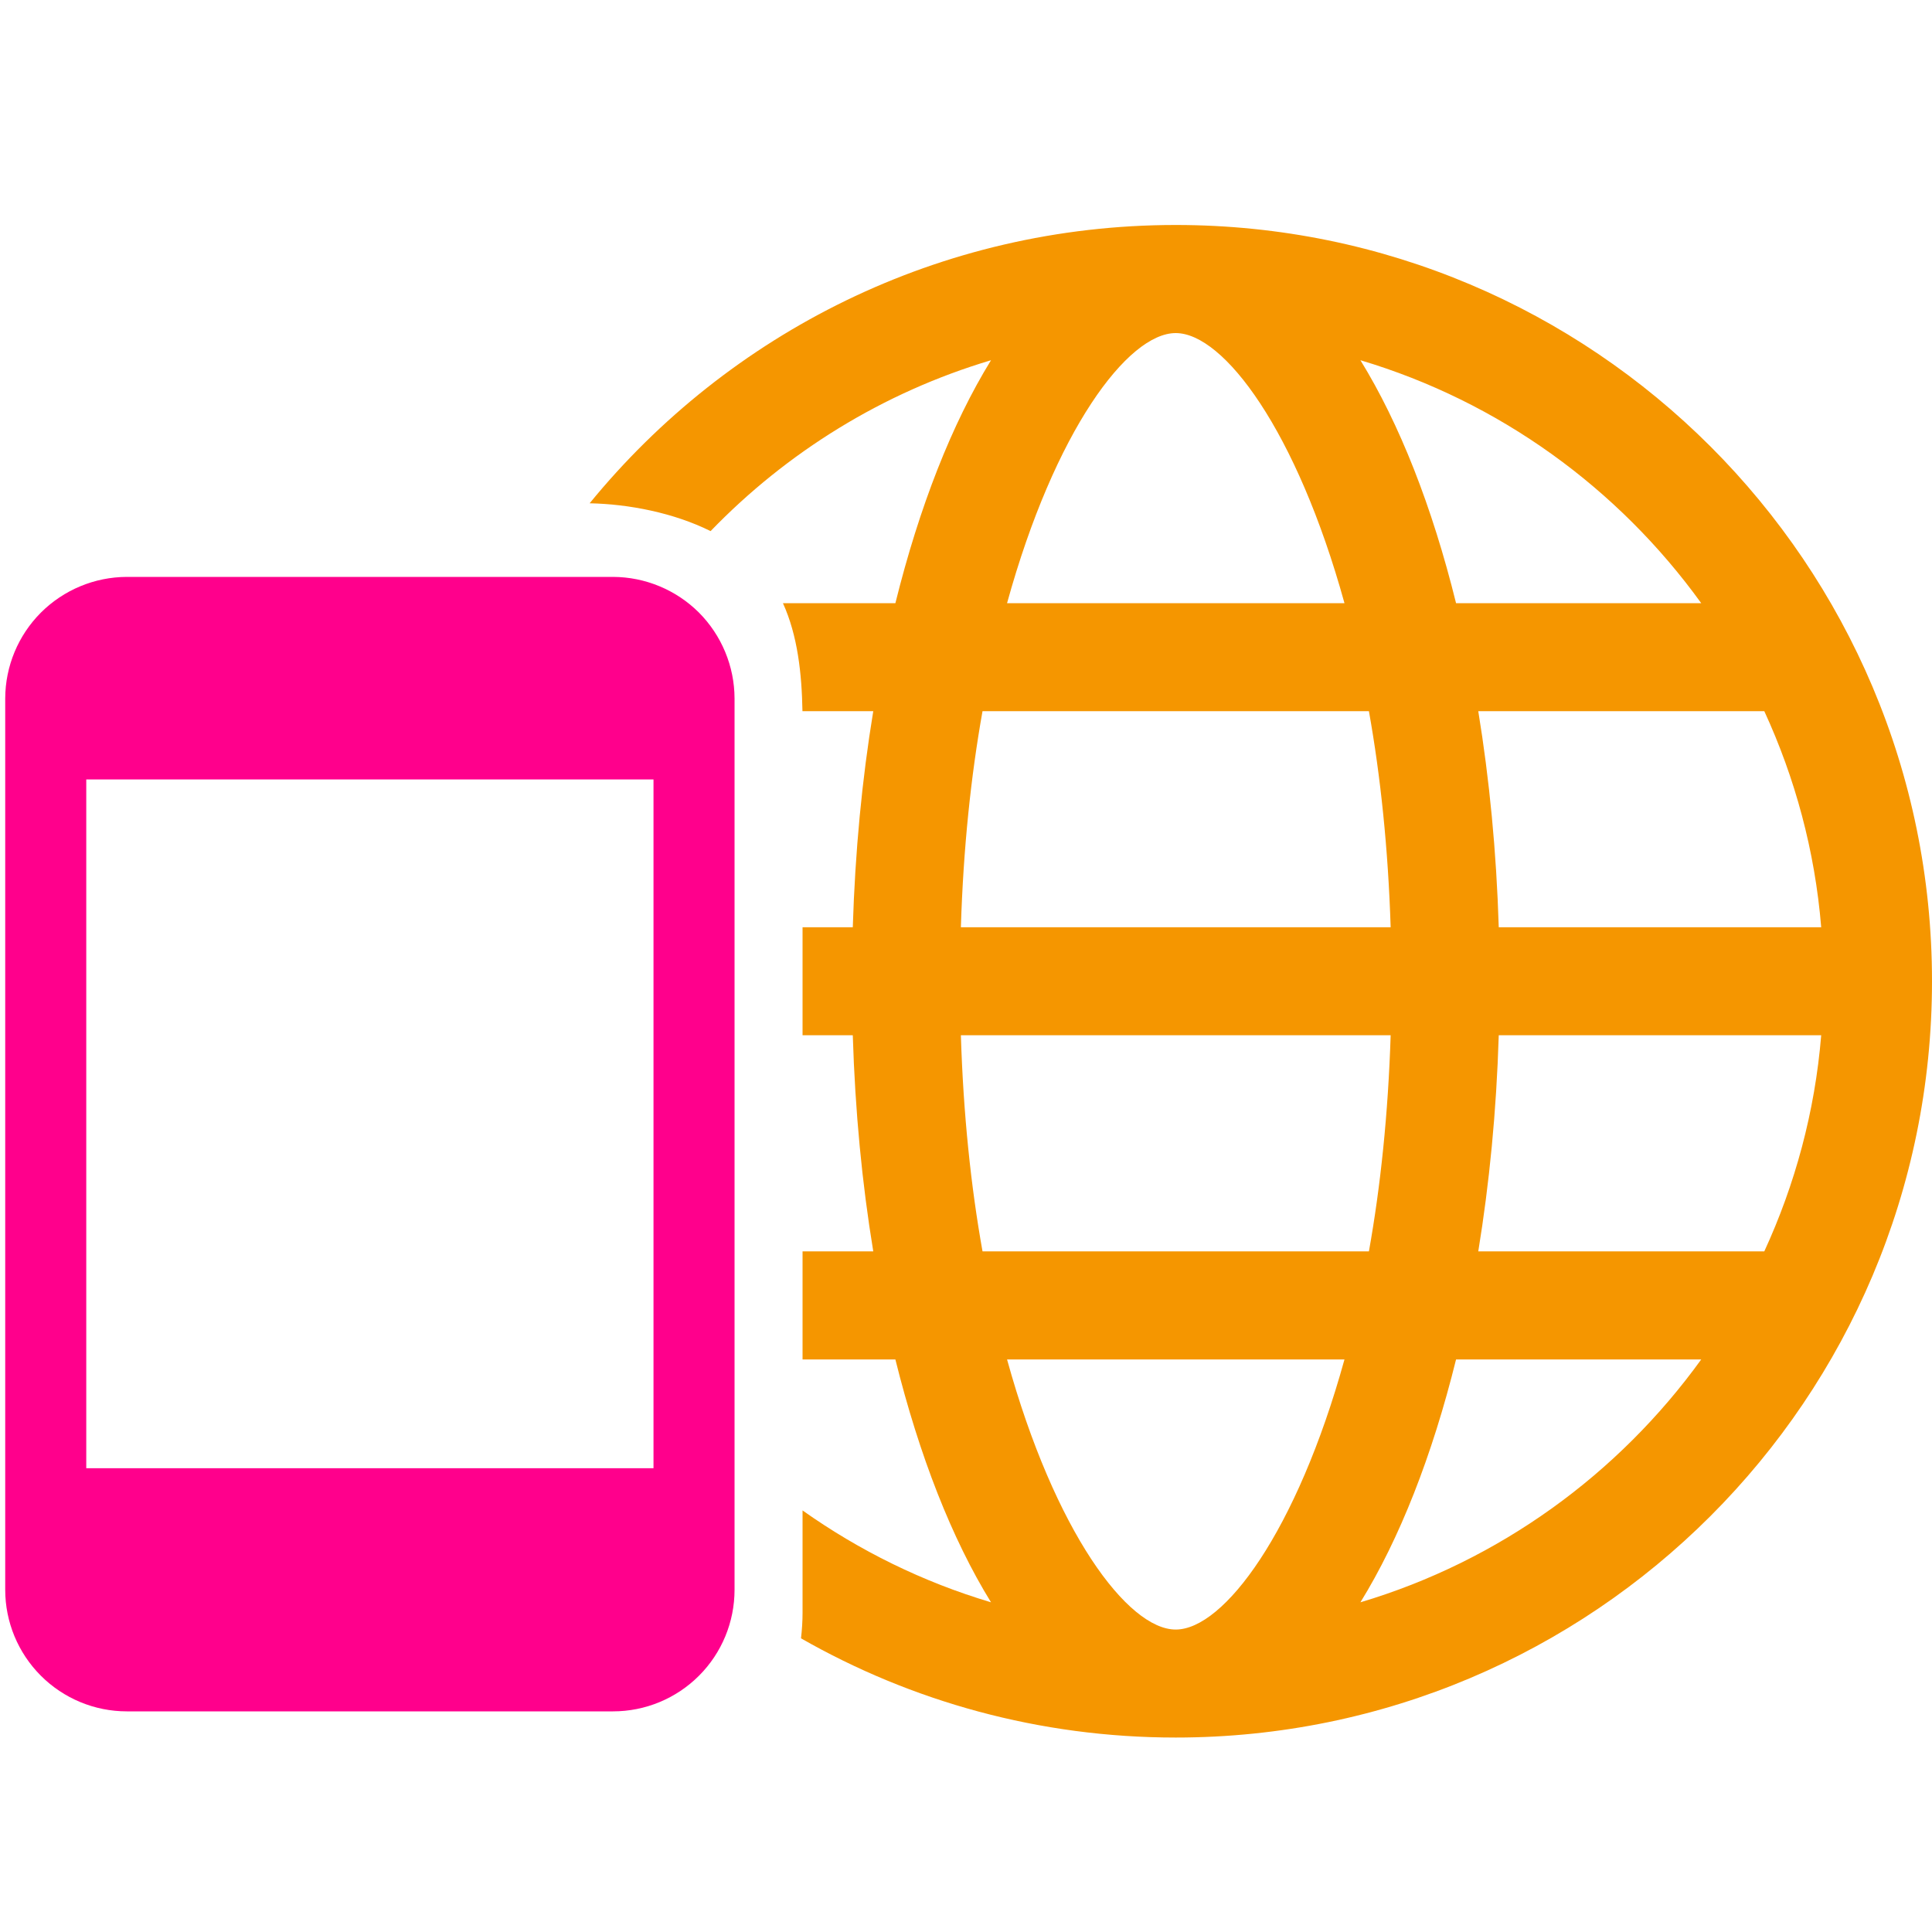 <svg width="20" height="20" viewBox="0 0 20 20" fill="none" xmlns="http://www.w3.org/2000/svg">
<g clip-path="url(#clip0_3747_151856)">
<path fill-rule="evenodd" clip-rule="evenodd" d="M15.073 14.073C14.826 15.071 14.488 15.931 14.083 16.587C15.52 16.159 16.753 15.261 17.611 14.073H15.073ZM10.425 14.073C10.918 15.858 11.675 16.869 12.171 16.869C12.668 16.869 13.424 15.858 13.918 14.073H10.425ZM6.939 14.345V15.437H6.389C6.672 15.746 6.979 16.033 7.308 16.293V14.768C7.179 14.632 7.056 14.491 6.939 14.345ZM8.308 15.636C8.895 16.052 9.553 16.377 10.259 16.587C9.854 15.931 9.517 15.071 9.269 14.073H8.308L8.308 12.954H9.04C8.924 12.251 8.852 11.501 8.828 10.717H8.308L8.308 9.599H8.828C8.852 8.816 8.924 8.065 9.04 7.362H8.307C8.3 6.975 8.258 6.581 8.105 6.244H9.269C9.517 5.245 9.854 4.386 10.259 3.729C9.141 4.062 8.146 4.68 7.356 5.498C6.973 5.308 6.509 5.218 6.104 5.21C7.54 3.452 9.725 2.329 12.171 2.329C16.495 2.329 20 5.834 20 10.158C20 14.482 16.495 17.987 12.171 17.987C10.76 17.987 9.435 17.613 8.292 16.96C8.302 16.872 8.308 16.784 8.308 16.695L8.308 15.636ZM5.41 6.209H6.049C6.383 6.21 6.702 6.343 6.938 6.579C7.135 6.776 7.261 7.032 7.297 7.306C7.299 7.325 7.301 7.343 7.303 7.362H6.079C5.992 7.552 5.913 7.746 5.843 7.944H4.66C4.84 7.331 5.094 6.749 5.41 6.209ZM7.308 9.599H6.938L6.939 10.717H7.308V9.599ZM7.308 12.954V14.073H6.939V12.954H7.308ZM18.853 10.717H15.515C15.491 11.501 15.418 12.251 15.303 12.954H18.264C18.582 12.263 18.788 11.51 18.853 10.717ZM9.947 10.717C9.972 11.533 10.051 12.284 10.171 12.954H14.171C14.291 12.284 14.37 11.533 14.396 10.717H9.947ZM15.303 7.362C15.418 8.065 15.491 8.816 15.515 9.599H18.853C18.788 8.805 18.582 8.053 18.264 7.362H15.303ZM14.396 9.599C14.37 8.783 14.291 8.033 14.171 7.362H10.171C10.051 8.033 9.972 8.783 9.947 9.599H14.396ZM15.073 6.244H17.611C16.753 5.055 15.52 4.157 14.083 3.729C14.488 4.386 14.826 5.245 15.073 6.244ZM13.918 6.244C13.424 4.458 12.668 3.448 12.171 3.448C11.675 3.448 10.918 4.458 10.425 6.244H13.918Z" fill="#F59600"/>
<path d="M6.346 5.972H1.313C0.979 5.973 0.66 6.106 0.424 6.341C0.188 6.577 0.055 6.897 0.054 7.23V16.457C0.054 16.791 0.187 17.111 0.423 17.347C0.659 17.583 0.979 17.716 1.313 17.716H6.346C6.68 17.716 7 17.583 7.236 17.347C7.472 17.111 7.604 16.791 7.604 16.457V7.23C7.603 6.897 7.47 6.577 7.235 6.341C6.999 6.106 6.679 5.973 6.346 5.972ZM6.765 15.199H0.893V8.069H6.765V15.199Z" fill="#FF008C"/>
</g>
<defs>
<clipPath id="clip0_3747_151856">
<rect width="20" height="20" fill="white"/>
</clipPath>
</defs>
</svg>
